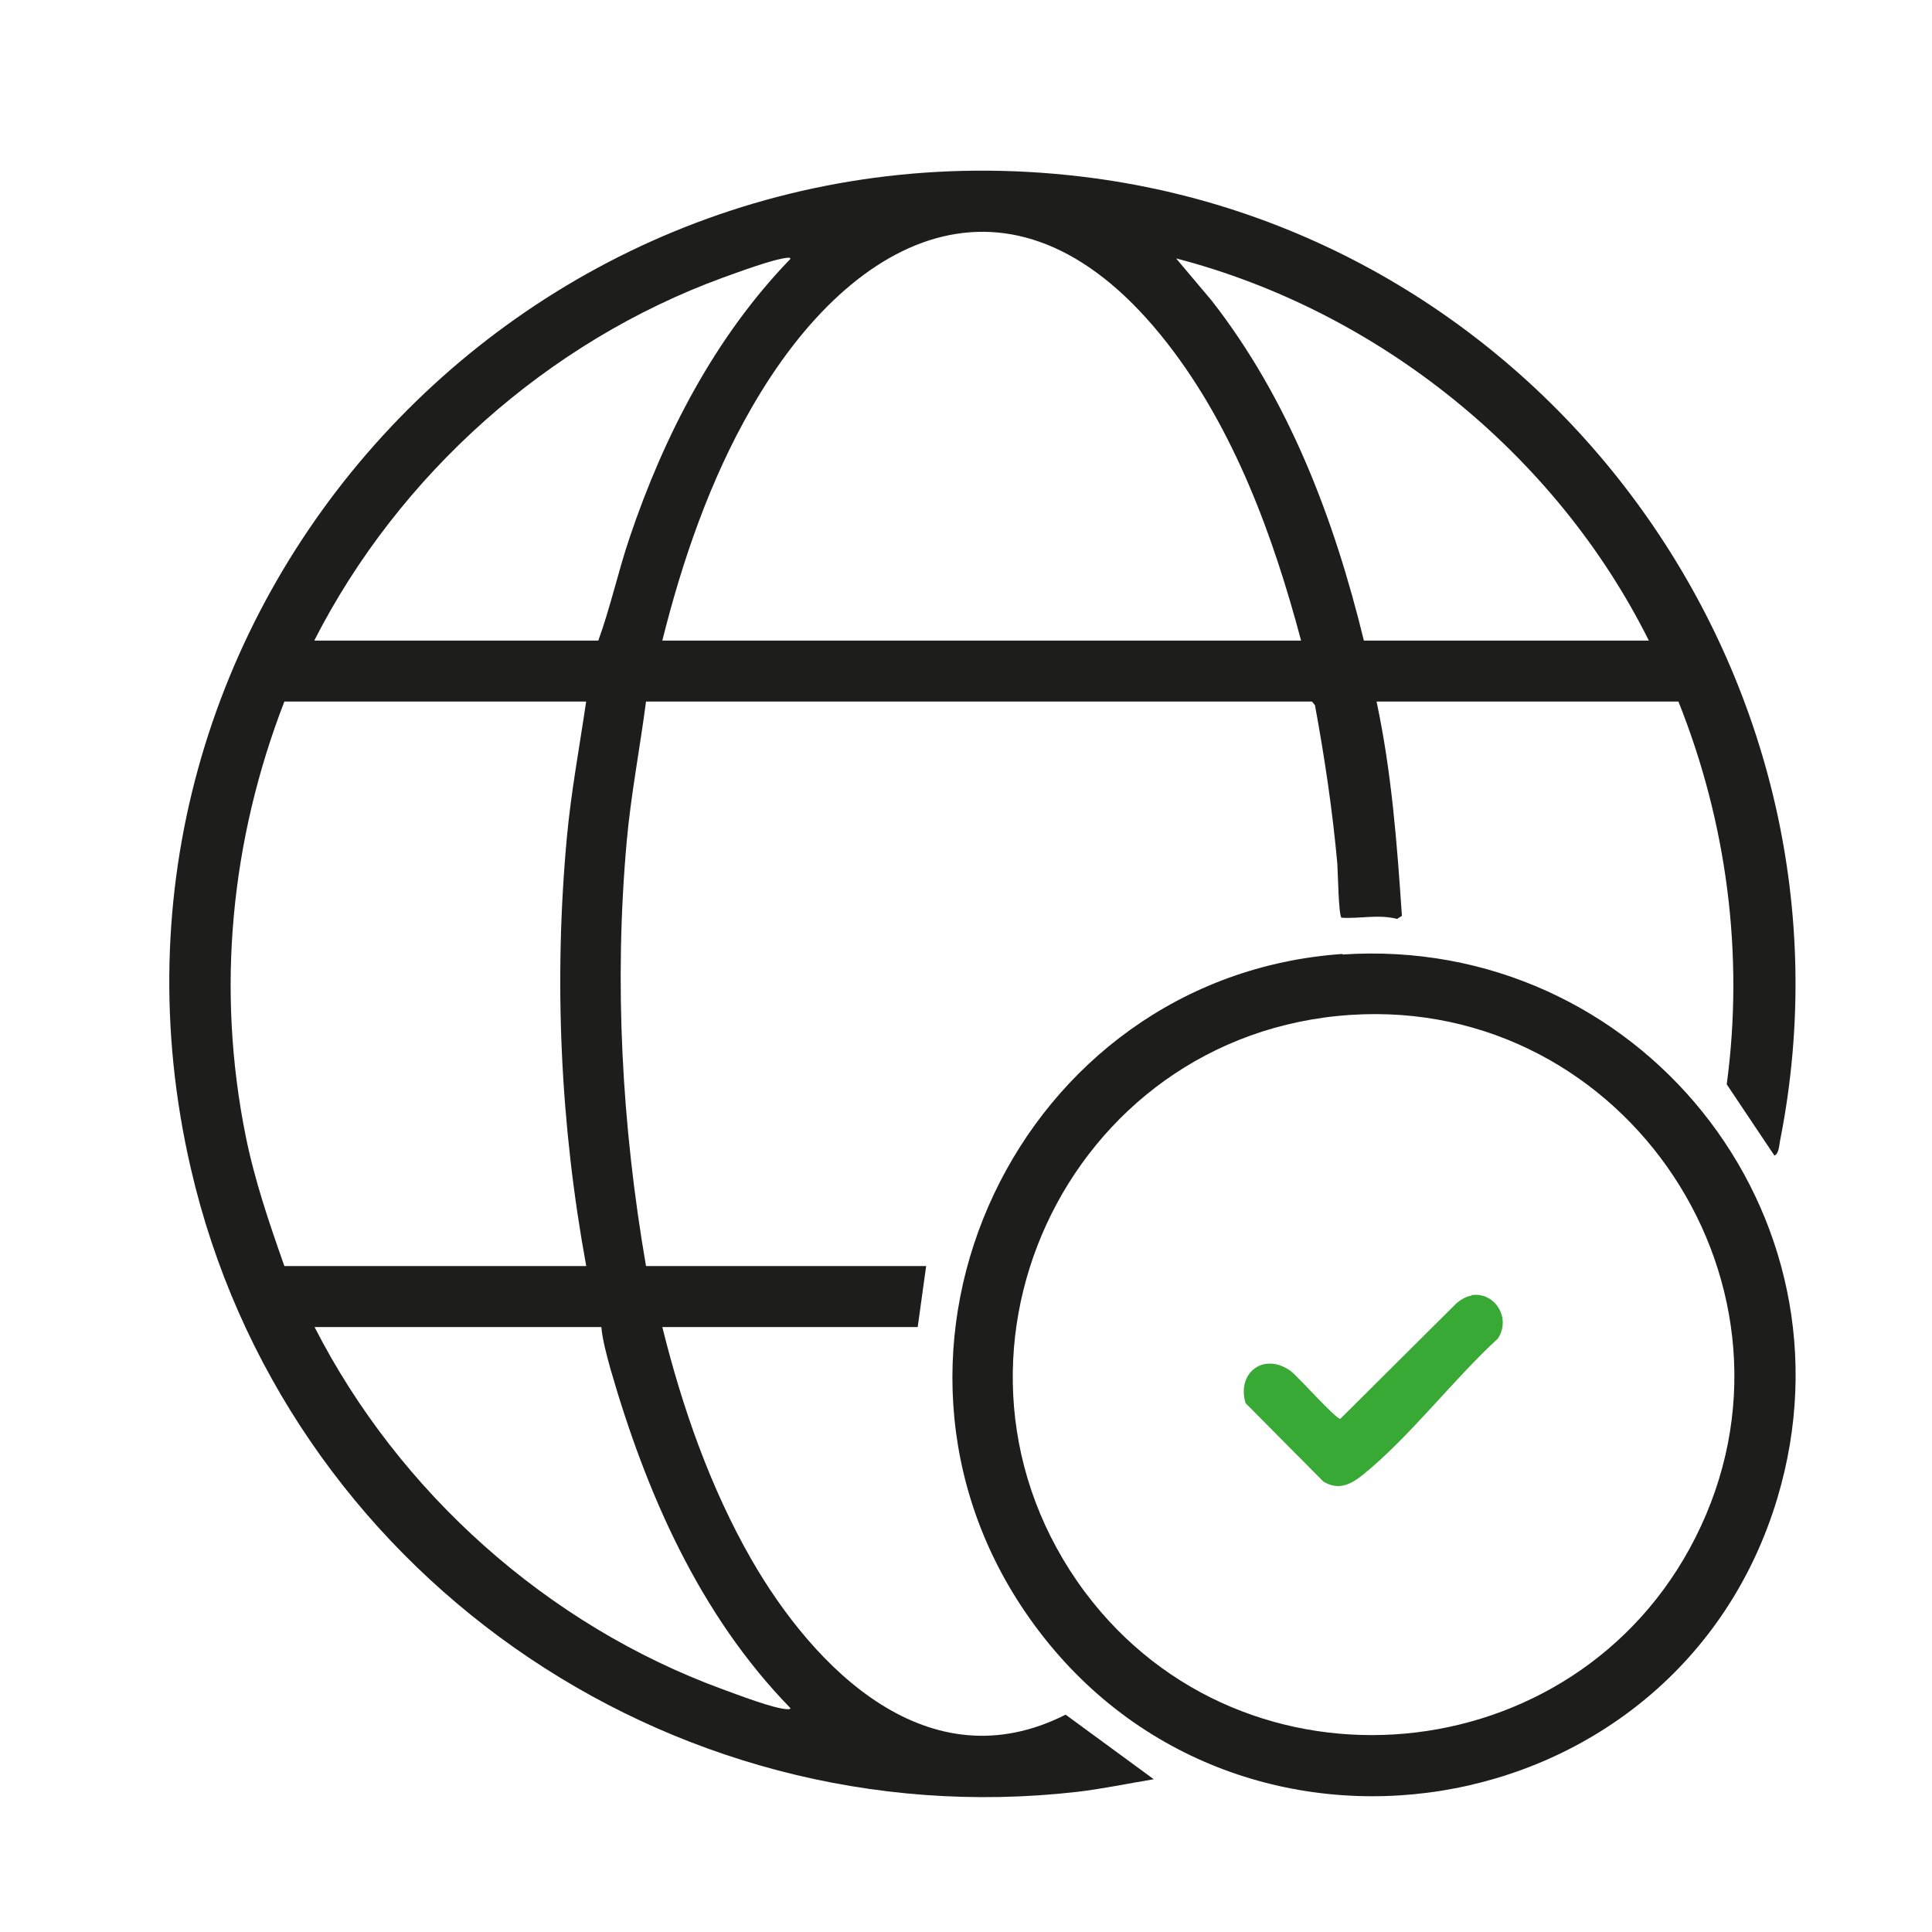 <?xml version="1.0" encoding="UTF-8"?>
<svg xmlns="http://www.w3.org/2000/svg" id="Camada_1" data-name="Camada 1" viewBox="0 0 32 32">
  <defs>
    <style>
      .cls-1 {
        fill: #39a935;
      }

      .cls-2 {
        fill: #1d1e1c;
      }
    </style>
  </defs>
  <path class="cls-2" d="M10.97,21.98c.33,1.33.79,2.65,1.47,3.84,1.05,1.83,2.94,3.73,5.21,2.58l1.46,1.07c-.43.07-.85.16-1.28.21-6.79.77-13.14-3.69-14.67-10.33C1.03,10.14,8.76,1.7,18.11,2.95c7.59,1.02,12.86,8.35,11.38,15.91-.02.08-.02.25-.1.28l-.79-1.18c.29-2.15,0-4.34-.8-6.34h-5c.25,1.17.34,2.36.42,3.55l-.08.05c-.31-.08-.62,0-.92-.02-.05-.03-.06-.77-.07-.9-.08-.88-.21-1.75-.37-2.62l-.05-.06h-11.03c-.1.77-.25,1.54-.32,2.32-.21,2.35-.08,4.71.32,7.03h4.64l-.14,1.01h-4.25ZM21.55,10.61c-.46-1.73-1.11-3.51-2.22-4.93-2.45-3.14-5.17-1.92-6.89,1.09-.68,1.18-1.14,2.52-1.47,3.84h10.58ZM5.21,10.61h4.7c.2-.55.33-1.15.52-1.71.57-1.69,1.42-3.33,2.66-4.61,0-.03-.03-.02-.05-.02-.23.02-.82.24-1.07.33-2.9,1.06-5.36,3.26-6.76,6ZM27.31,10.61c-1.54-3.09-4.48-5.46-7.83-6.33l.59.7c1.28,1.64,2.03,3.62,2.52,5.63h4.71ZM9.71,11.62h-5c-.89,2.3-1.13,4.77-.64,7.2.15.74.39,1.44.64,2.15h5c-.43-2.34-.54-4.73-.32-7.11.07-.75.21-1.5.32-2.25ZM9.96,21.98h-4.75c1.4,2.74,3.86,4.94,6.76,6,.25.09.84.32,1.07.33.02,0,.06,0,.05-.02-1.51-1.55-2.39-3.57-2.98-5.62-.06-.22-.13-.47-.15-.69Z"></path>
  <path class="cls-2" d="M22.23,15.81c4.89-.33,8.62,4.28,7.21,9-1.66,5.54-9.05,6.73-12.39,1.99-3.12-4.42-.18-10.63,5.19-11ZM22.37,16.81c-4.72.31-7.24,5.74-4.4,9.56,2.64,3.53,8.13,3.02,10.11-.9,2.08-4.11-1.13-8.96-5.71-8.66Z"></path>
  <path class="cls-1" d="M24.38,21.45c.39-.05.65.39.43.72-.74.68-1.47,1.64-2.24,2.26-.2.16-.4.26-.65.11l-1.29-1.3c-.15-.51.31-.85.75-.53.13.1.75.8.82.79l1.93-1.92c.06-.05.16-.11.24-.12Z"></path>
</svg>
